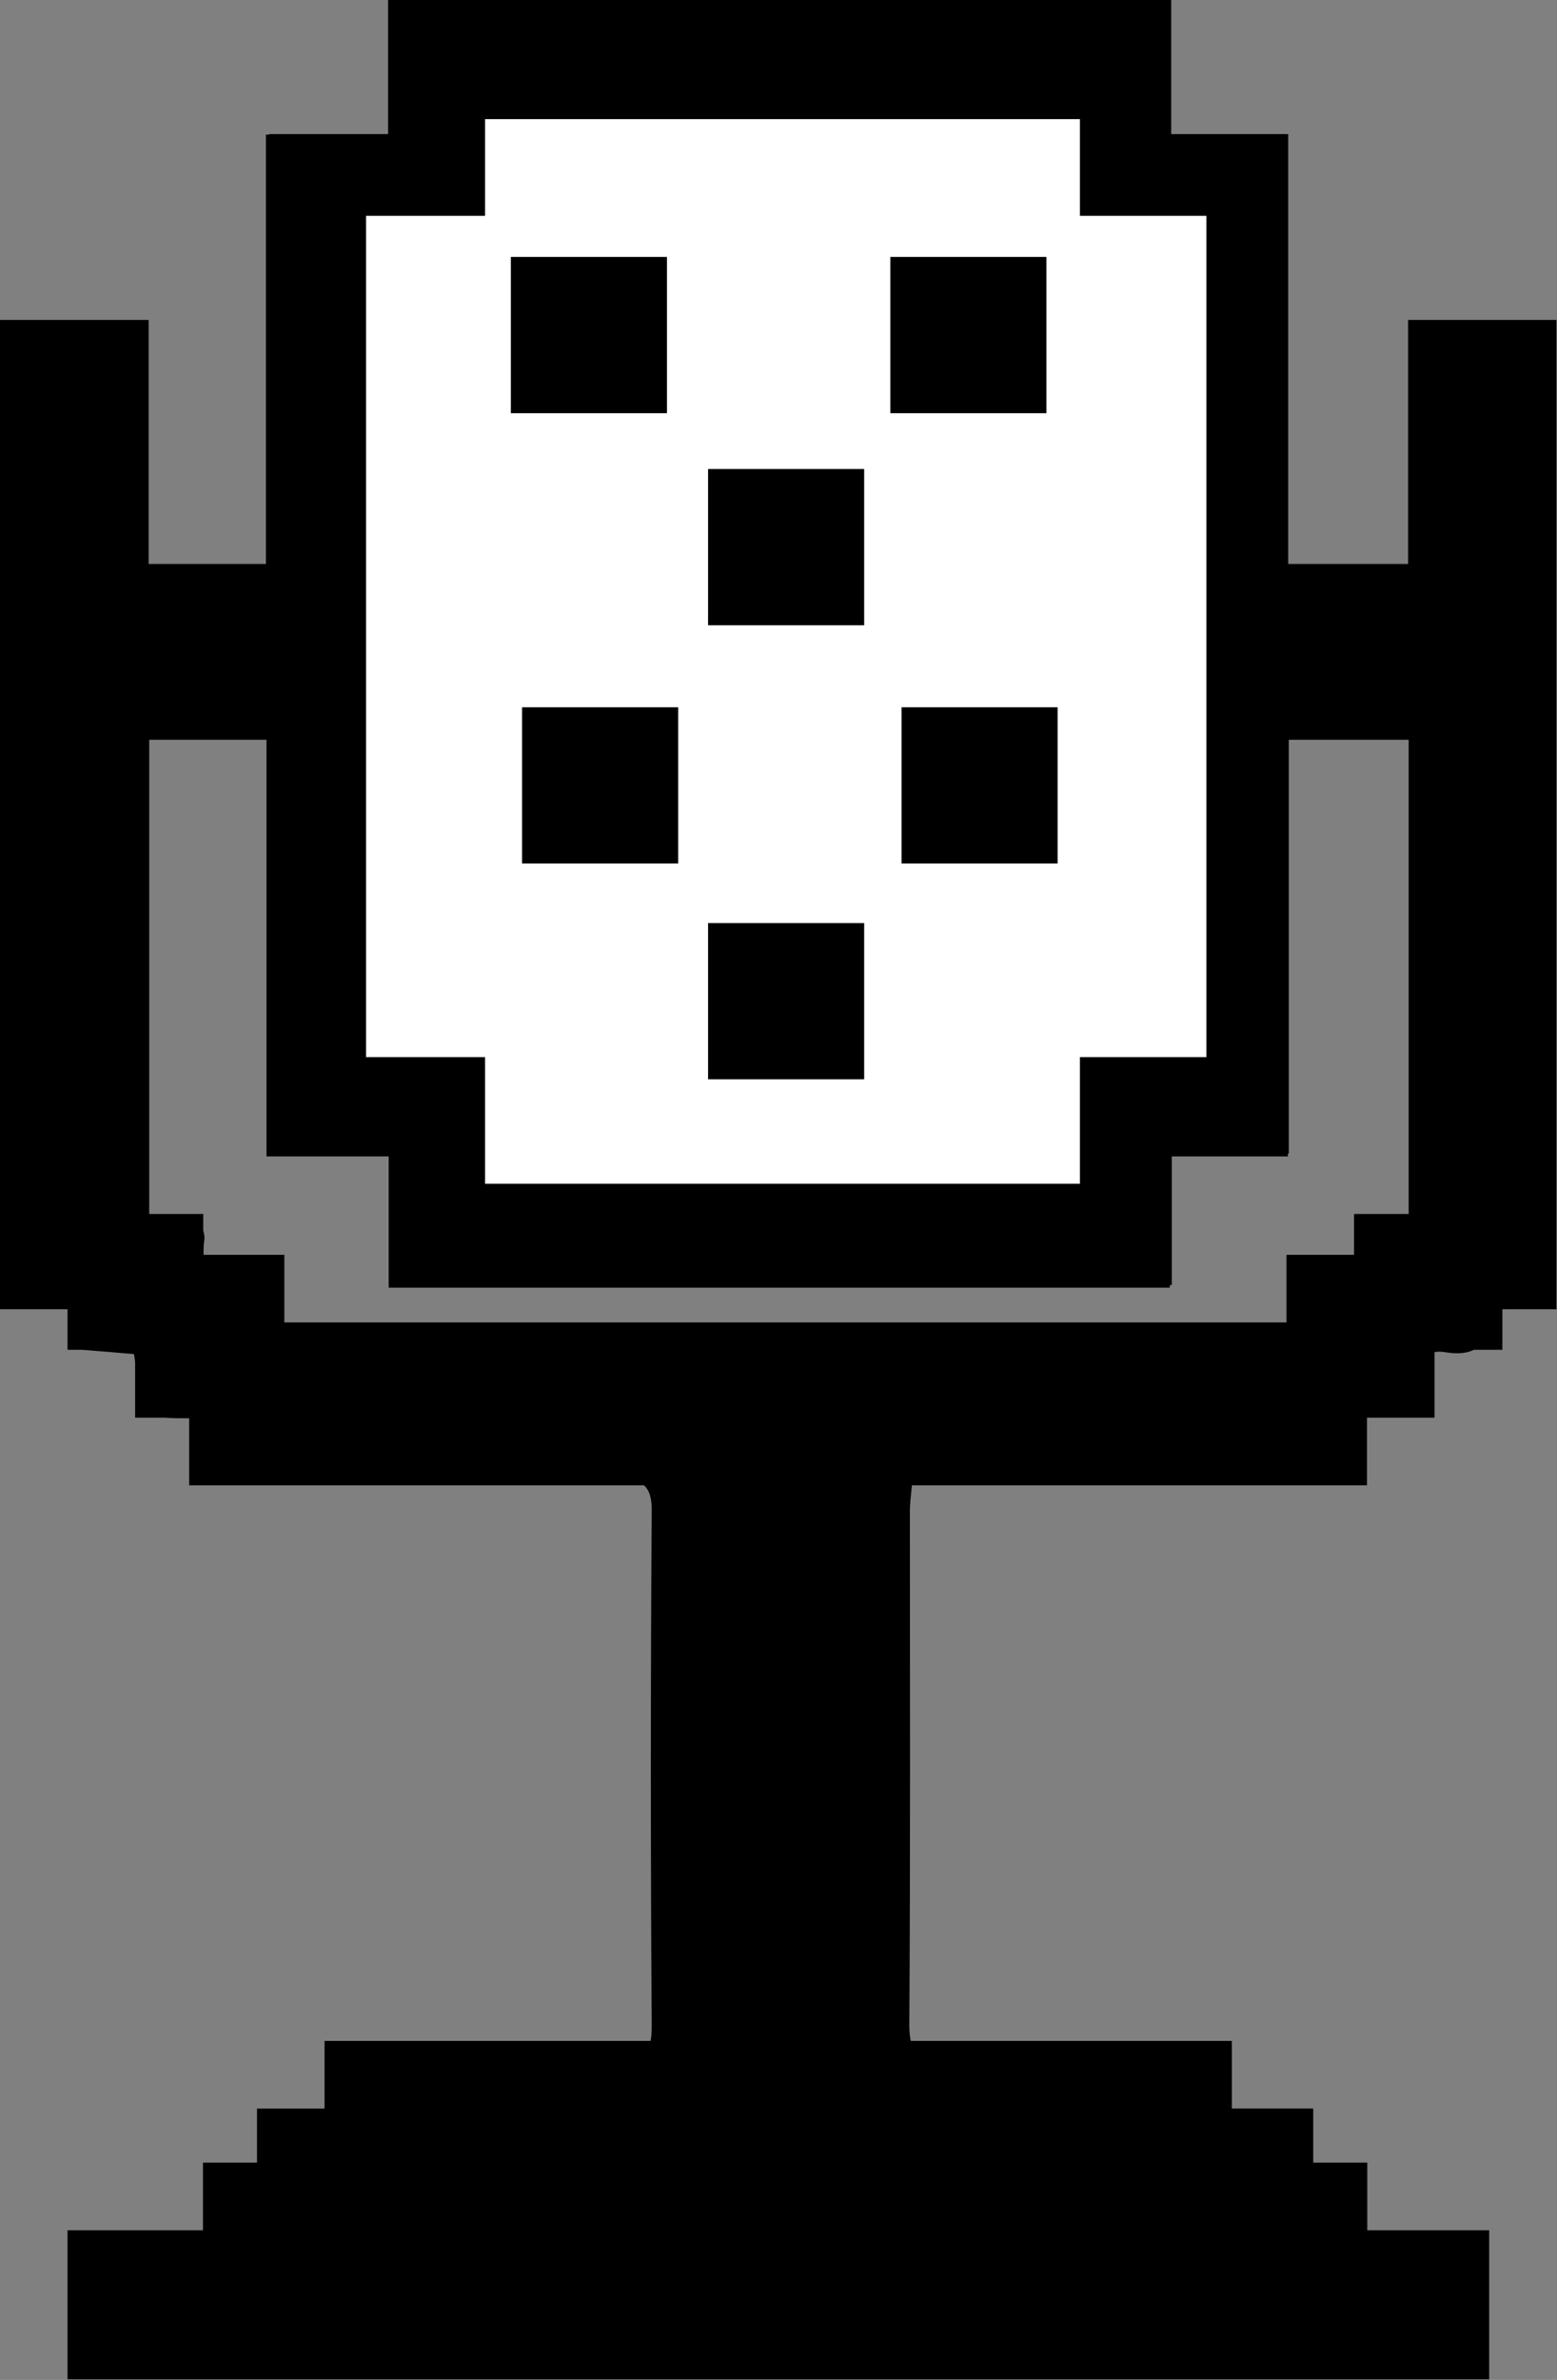 <?xml version="1.0" encoding="UTF-8"?> <svg xmlns="http://www.w3.org/2000/svg" id="_Слой_1" data-name="Слой 1" viewBox="0 0 54.16 82.71"><rect x="0" y="0" width="54.16" height="82.71" fill="#808080" stroke="none"/><defs><style> .cls-1, .cls-2 { stroke-width: 0px; } .cls-2 { fill: #fff; } </style></defs><polygon class="cls-2" points="16.87 4.14 37.56 4.14 37.56 7.5 41.96 7.5 41.96 36.74 37.56 36.74 37.56 41.14 16.87 41.14 16.87 36.74 12.73 36.74 12.73 7.5 16.87 7.5 16.87 4.14"></polygon><g><rect class="cls-1" x="17.77" y="8.93" width="5.43" height="5.43"></rect><rect class="cls-1" x="24.63" y="16.3" width="5.43" height="5.43"></rect><rect class="cls-1" x="24.63" y="32.08" width="5.43" height="5.43"></rect><rect class="cls-1" x="30.97" y="8.93" width="5.43" height="5.43"></rect><rect class="cls-1" x="18.16" y="24.58" width="5.43" height="5.43"></rect><rect class="cls-1" x="31.36" y="24.58" width="5.43" height="5.43"></rect><path class="cls-1" d="m48.98,11.12v8.48h-4.17V4.66h-4.07V0H13.5v4.66h-4.14v.02h-.11v14.92h-4.08v-8.48H0v34.38h2.35v1.41h.5c.64.05,1.24.1,1.81.15.02.1.03.19.04.29v1.92h1.04c.26.02.56.02.84.02v2.33h15.82c.19.17.28.45.27.92-.04,5.96-.04,11.92,0,17.88,0,.2-.01.37-.04.51h-11.34v2.35h-2.35v1.88h-1.88v2.35H2.35v5.18h49.45v-5.18h-4.24v-2.35h-1.88v-1.88h-2.83v-2.35h-11.17c-.03-.15-.05-.32-.05-.54.04-5.96.02-11.92.02-17.88,0-.27.04-.54.07-.89h15.83v-2.35h2.35v-2.28c.1-.02.21-.02.35,0,.45.08.78.04,1.02-.08h.99v-1.41h1.88V11.12h-5.18ZM12.73,7.5h4.14v-3.36h20.7v3.36h4.4v29.24h-4.4v4.4h-20.7v-4.4h-4.14V7.5Zm34.37,34.7v1.41h-2.35v2.35H9.89v-2.35h-2.81c0-.17,0-.35.03-.54.01-.09-.01-.19-.04-.3v-.58h-1.88v-16.48h4.08v14.48h4.25v4.56h27.17v-.09h.07v-4.47h4.04v-.1h.03v-14.38h4.17v16.48h-1.88Z"></path></g></svg> 